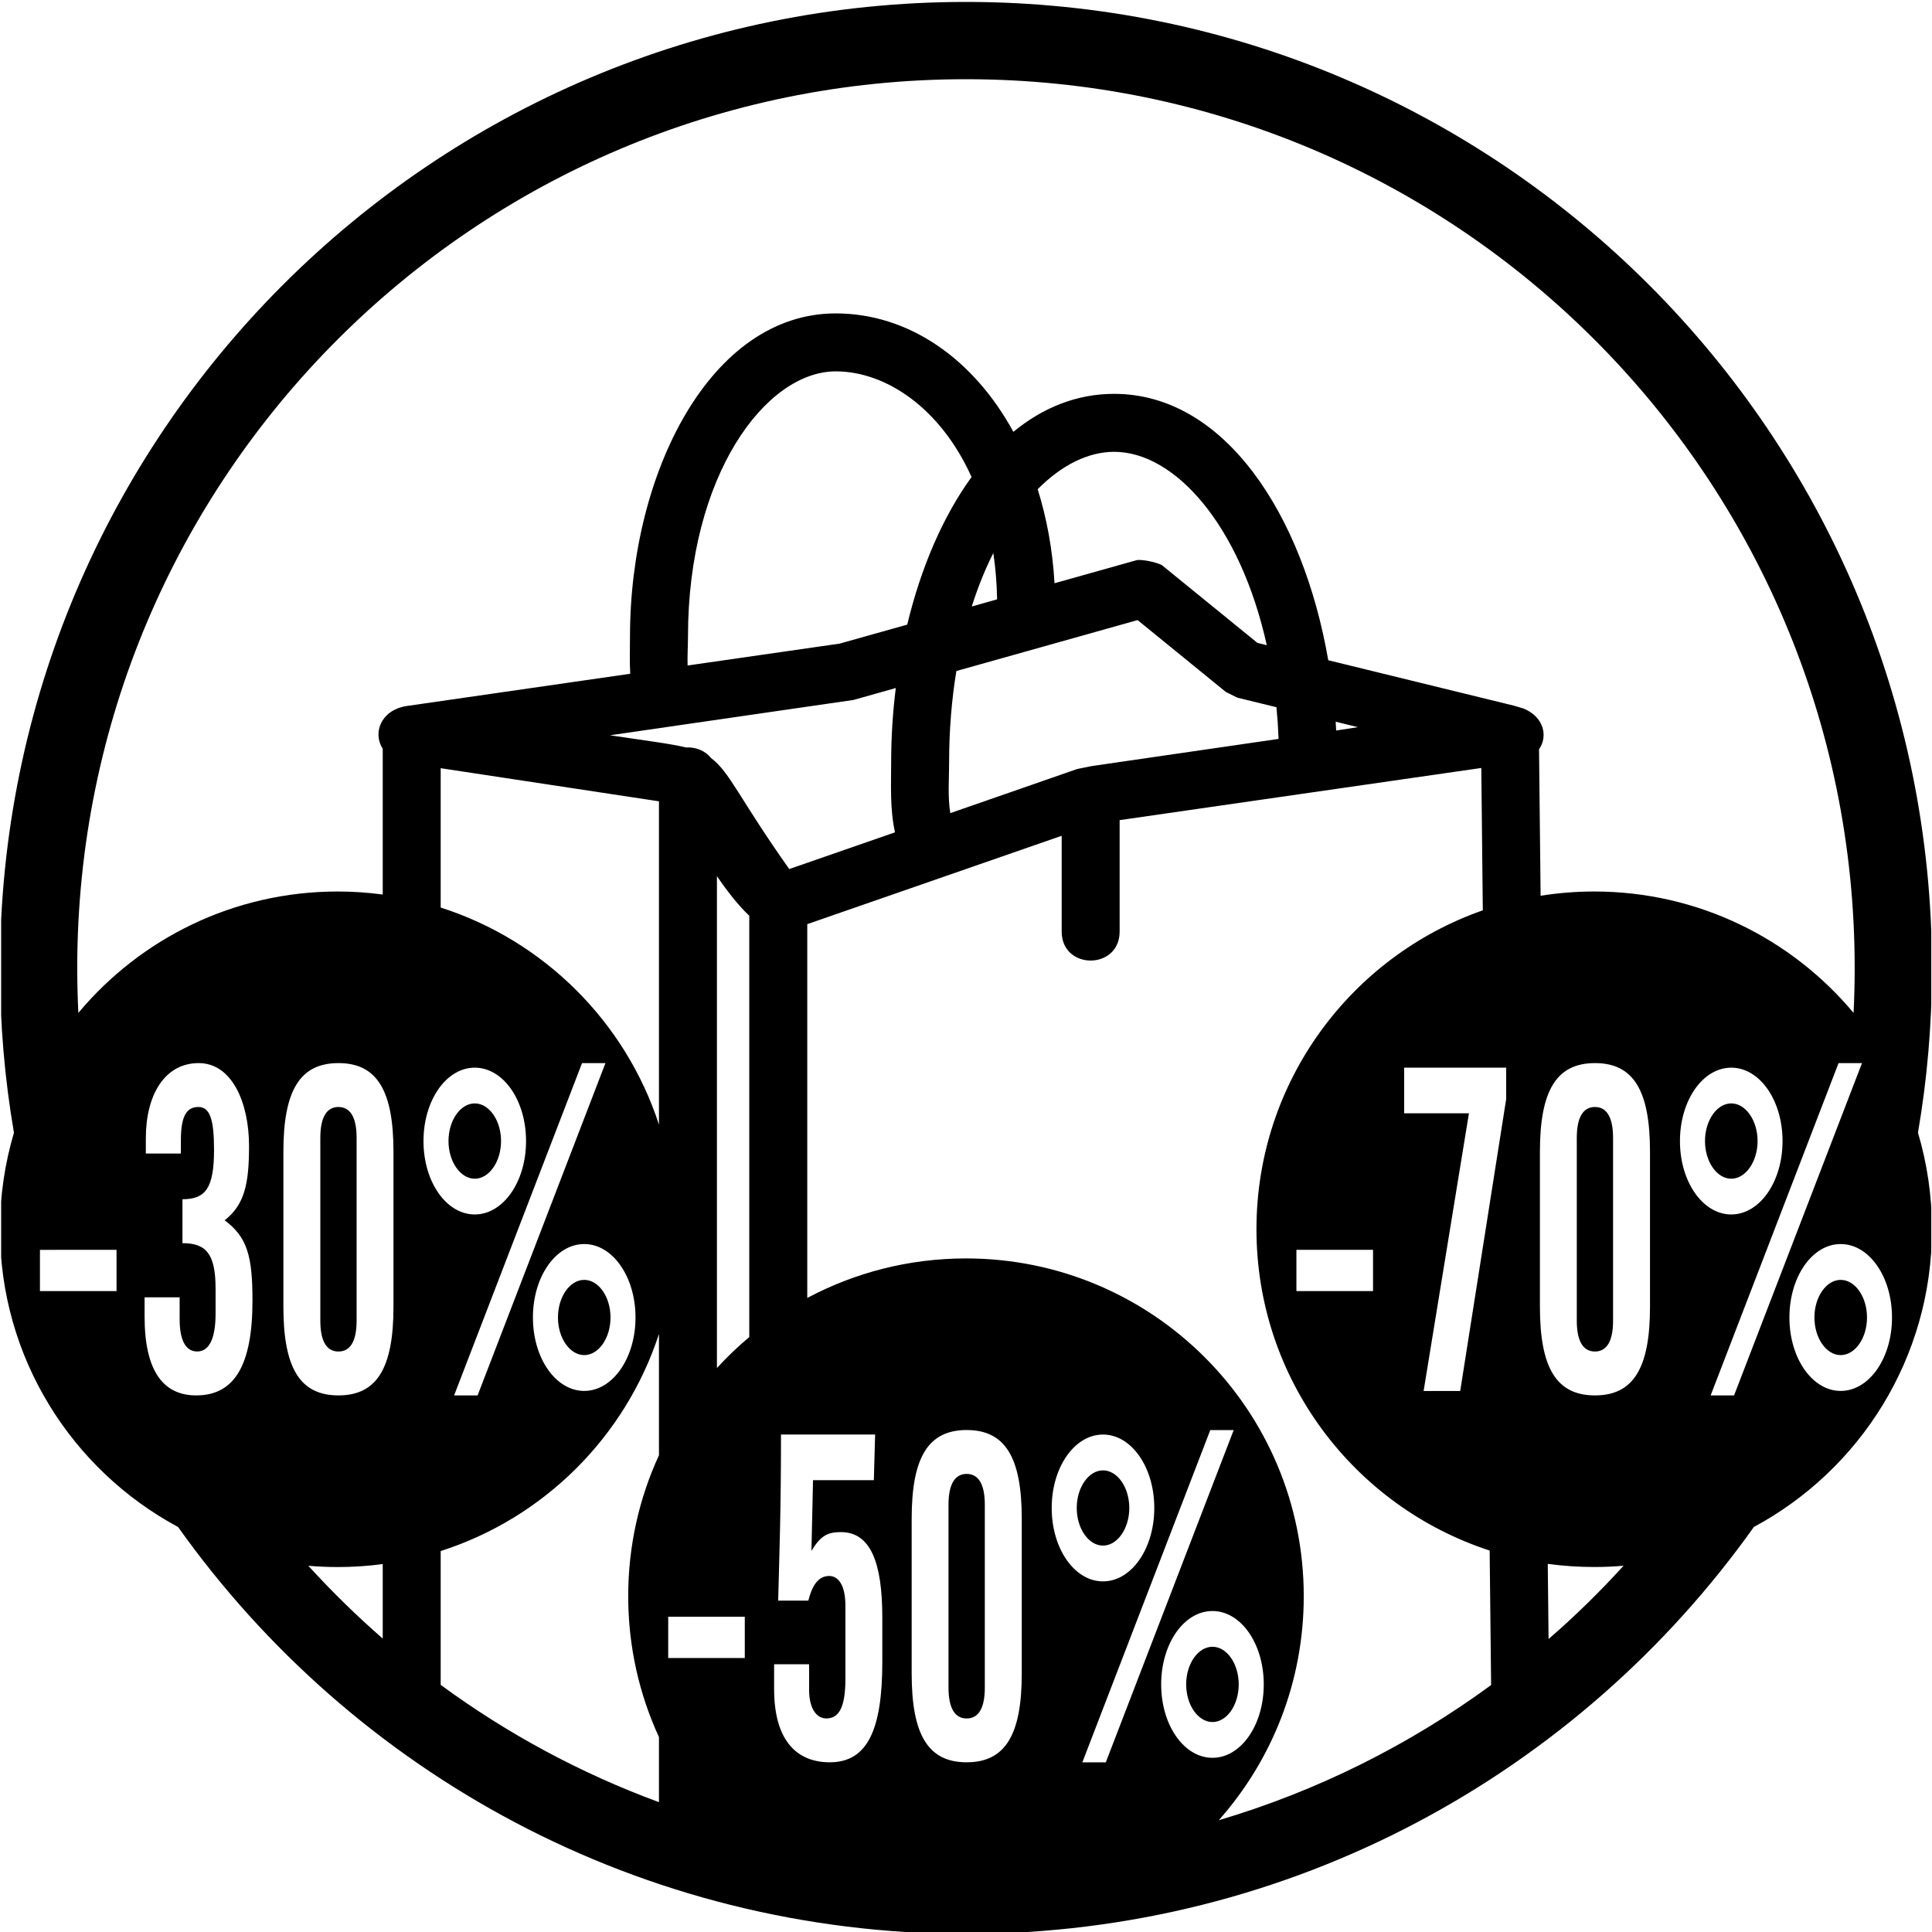 <?xml version="1.0" encoding="utf-8"?>
<!-- Generator: Adobe Illustrator 16.0.4, SVG Export Plug-In . SVG Version: 6.00 Build 0)  -->
<!DOCTYPE svg PUBLIC "-//W3C//DTD SVG 1.1//EN" "http://www.w3.org/Graphics/SVG/1.1/DTD/svg11.dtd">
<svg version="1.1" id="Livello_1" xmlns="http://www.w3.org/2000/svg" xmlns:xlink="http://www.w3.org/1999/xlink" x="0px" y="0px"
	 width="50px" height="50px" viewBox="0 0 50 50" enable-background="new 0 0 50 50" xml:space="preserve">
<g>
	<defs>
		<rect id="SVGID_1_" x="0.03" y="0.02" width="49.951" height="49.98"/>
	</defs>
	<clipPath id="SVGID_2_">
		<use xlink:href="#SVGID_1_"  overflow="visible"/>
	</clipPath>
	<path clip-path="url(#SVGID_2_)" fill-rule="evenodd" clip-rule="evenodd" d="M17.755,19.344c0.243-0.013,0.492,0.078,0.646,0.274
		c0.484,0.356,0.748,1.074,2.025,2.873l2.736-0.95c-0.134-0.621-0.099-1.215-0.099-1.808c0-0.649,0.041-1.294,0.12-1.927
		l-1.096,0.309l-6.301,0.914C16.743,19.173,17.339,19.244,17.755,19.344 M23.479,16.165c0.352-1.465,0.919-2.792,1.665-3.82
		c-0.809-1.796-2.227-2.734-3.514-2.734c-1.813,0-3.825,2.689-3.825,6.863c0,0.245-0.018,0.499-0.01,0.749l3.934-0.566
		L23.479,16.165z M39.185,18.264l0.248,0.074c0.513,0.212,0.639,0.707,0.397,1.053l0.041,3.791c0.452-0.072,0.915-0.11,1.387-0.11
		c2.697,0,5.109,1.223,6.712,3.142c0.02-0.385,0.029-0.773,0.029-1.163c0-12.703-10.297-23.001-23-23.001
		c-12.702,0-23,10.298-23,23.001c0,0.39,0.01,0.778,0.029,1.163c1.603-1.919,4.015-3.142,6.712-3.142
		c0.395,0,0.784,0.028,1.165,0.078v-3.771c-0.258-0.399-0.063-0.977,0.583-1.102l5.822-0.84c-0.018-0.32-0.006-0.641-0.006-0.963
		c0-4.235,2.083-8.363,5.325-8.363c1.879,0,3.561,1.166,4.597,3.065c0.759-0.624,1.635-0.983,2.606-0.983
		c2.86,0,4.89,3.118,5.543,6.894L39.185,18.264z M34.567,18.678l0.013,0.228l0.562-0.087L34.567,18.678z M32.784,16.697
		c-0.688-3.107-2.379-5.004-3.951-5.004c-0.666,0-1.354,0.339-1.978,0.968c0.234,0.747,0.386,1.562,0.436,2.433l2.119-0.595
		c0.121-0.035,0.579,0.06,0.677,0.141l2.455,1.998L32.784,16.697z M25.707,14.312c-0.21,0.417-0.398,0.88-0.558,1.384l0.656-0.185
		C25.798,15.09,25.763,14.69,25.707,14.312z M24.563,19.733c0,0.431-0.039,0.879,0.03,1.311l3.285-1.142l0.382-0.077l4.83-0.702
		c-0.011-0.28-0.03-0.553-0.055-0.82l-1.014-0.248l-0.296-0.147l-2.284-1.86l-4.69,1.318C24.63,18.099,24.563,18.891,24.563,19.733z
		 M18.554,35.405c0.261-0.286,0.541-0.554,0.837-0.802V23.699c-0.286-0.268-0.572-0.637-0.837-1.025V35.405z M9.905,40.478
		c-0.381,0.051-0.771,0.077-1.165,0.077c-0.256,0-0.509-0.011-0.76-0.033c0.605,0.665,1.248,1.294,1.925,1.884V40.478z
		 M17.054,34.522c-0.868,2.663-2.979,4.765-5.649,5.619v3.463c1.717,1.261,3.615,2.288,5.649,3.036v-1.684
		c-0.511-1.109-0.796-2.346-0.796-3.647c0-1.303,0.285-2.539,0.796-3.647V34.522z M11.405,23.487
		c2.67,0.854,4.781,2.955,5.649,5.618v-8.367l-5.649-0.857V23.487z M38.552,40.128c-3.503-1.139-6.035-4.431-6.035-8.314
		c0-3.816,2.447-7.062,5.858-8.255l-0.039-3.684l-9.36,1.35v2.884c0,1-1.5,1-1.5,0V21.63l-6.584,2.287v9.674
		c1.225-0.652,2.623-1.023,4.108-1.023c4.828,0,8.741,3.914,8.741,8.742c0,2.224-0.83,4.254-2.199,5.797
		c2.565-0.76,4.943-1.955,7.048-3.498L38.552,40.128z M42.018,40.521c-0.251,0.022-0.504,0.033-0.76,0.033
		c-0.408,0-0.809-0.028-1.202-0.081l0.021,1.945C40.761,41.826,41.408,41.192,42.018,40.521z M49.637,29.314
		c0.235,0.792,0.362,1.631,0.362,2.499c0,3.333-1.865,6.23-4.609,7.705C40.864,45.885,33.433,50.039,25.03,50.05
		c-8.447,0-15.891-4.158-20.421-10.531c-2.745-1.475-4.61-4.372-4.61-7.705c0-0.868,0.127-1.707,0.362-2.499
		c-0.238-1.385-0.362-2.81-0.362-4.264c0-13.807,11.192-25.001,25-25.001c13.807,0,25,11.194,25,25.001
		C49.999,26.505,49.875,27.93,49.637,29.314z M15.063,27.514l-3.311,8.6h0.608l3.309-8.6H15.063z M13.792,34.096
		c0,1.055,0.591,1.901,1.328,1.901c0.735,0,1.327-0.847,1.327-1.901c0-1.054-0.592-1.9-1.327-1.9
		C14.383,32.195,13.792,33.042,13.792,34.096z M14.44,34.096c0-0.533,0.307-0.973,0.68-0.973c0.372,0,0.68,0.439,0.68,0.973
		c0,0.534-0.308,0.974-0.68,0.974C14.747,35.069,14.44,34.63,14.44,34.096z M11.607,29.531c0-0.534,0.308-0.975,0.68-0.975
		s0.68,0.44,0.68,0.975c0,0.532-0.308,0.974-0.68,0.974S11.607,30.063,11.607,29.531z M10.96,29.531c0,1.055,0.59,1.899,1.327,1.899
		c0.736,0,1.327-0.845,1.327-1.899c0-1.056-0.591-1.9-1.327-1.9C11.55,27.631,10.96,28.476,10.96,29.531z M7.334,33.818
		c0,1.575,0.422,2.295,1.425,2.295c1.004,0,1.424-0.72,1.424-2.295v-4.01c0-1.576-0.42-2.295-1.424-2.295
		c-1.003,0-1.425,0.719-1.425,2.295V33.818z M9.229,34.177c0,0.545-0.17,0.8-0.47,0.8c-0.3,0-0.469-0.255-0.469-0.8V29.45
		c0-0.545,0.169-0.801,0.469-0.801c0.3,0,0.47,0.256,0.47,0.801V34.177z M3.742,33.575v0.499c0,1.436,0.502,2.039,1.336,2.039
		c0.995,0,1.456-0.788,1.456-2.456c0-1.137-0.129-1.636-0.72-2.076c0.518-0.405,0.631-0.95,0.631-1.923
		c0-1.112-0.437-2.145-1.303-2.145c-0.874,0-1.368,0.812-1.368,1.947v0.394h0.907v-0.348c0-0.66,0.17-0.857,0.453-0.857
		c0.3,0,0.405,0.324,0.405,1.112c0,0.997-0.226,1.275-0.817,1.275v1.137c0.615,0,0.857,0.277,0.857,1.181v0.637
		c0,0.695-0.186,0.985-0.477,0.985c-0.308,0-0.453-0.312-0.453-0.834v-0.567H3.742z M1.034,33.413h1.982v-1.067H1.034V33.413z
		 M47.581,27.514l-3.31,8.6h0.606l3.311-8.6H47.581z M46.31,34.096c0,1.055,0.592,1.901,1.327,1.901
		c0.737,0,1.328-0.847,1.328-1.901c0-1.054-0.591-1.9-1.328-1.9C46.901,32.195,46.31,33.042,46.31,34.096z M46.957,34.096
		c0-0.533,0.308-0.973,0.68-0.973s0.681,0.439,0.681,0.973c0,0.534-0.309,0.974-0.681,0.974S46.957,34.63,46.957,34.096z
		 M44.125,29.531c0-0.534,0.307-0.975,0.68-0.975c0.372,0,0.681,0.44,0.681,0.975c0,0.532-0.309,0.974-0.681,0.974
		C44.432,30.505,44.125,30.063,44.125,29.531z M43.477,29.531c0,1.055,0.592,1.899,1.328,1.899s1.327-0.845,1.327-1.899
		c0-1.056-0.591-1.9-1.327-1.9S43.477,28.476,43.477,29.531z M39.853,33.818c0,1.575,0.422,2.295,1.425,2.295
		s1.424-0.72,1.424-2.295v-4.01c0-1.576-0.421-2.295-1.424-2.295s-1.425,0.719-1.425,2.295V33.818z M41.746,34.177
		c0,0.545-0.17,0.8-0.469,0.8c-0.3,0-0.47-0.255-0.47-0.8V29.45c0-0.545,0.17-0.801,0.47-0.801c0.299,0,0.469,0.256,0.469,0.801
		V34.177z M38.016,28.812l-1.173,7.186h0.947l1.19-7.556v-0.811h-2.64v1.181H38.016z M33.551,33.413h1.983v-1.067h-1.983V33.413z
		 M31.322,37.01l-3.311,8.599h0.607l3.31-8.599H31.322z M30.051,43.592c0,1.055,0.591,1.9,1.328,1.9c0.736,0,1.327-0.846,1.327-1.9
		s-0.591-1.899-1.327-1.899C30.642,41.692,30.051,42.537,30.051,43.592z M30.698,43.592c0-0.533,0.308-0.974,0.681-0.974
		c0.372,0,0.679,0.44,0.679,0.974c0,0.534-0.307,0.974-0.679,0.974C31.006,44.565,30.698,44.126,30.698,43.592z M27.866,39.026
		c0-0.533,0.307-0.973,0.68-0.973c0.372,0,0.68,0.439,0.68,0.973S28.918,40,28.546,40C28.173,40,27.866,39.56,27.866,39.026z
		 M27.218,39.026c0,1.055,0.591,1.9,1.328,1.9c0.736,0,1.327-0.846,1.327-1.9s-0.591-1.9-1.327-1.9
		C27.809,37.126,27.218,37.972,27.218,39.026z M23.594,43.313c0,1.576,0.421,2.295,1.423,2.295c1.005,0,1.426-0.719,1.426-2.295
		v-4.01c0-1.575-0.421-2.294-1.426-2.294c-1.002,0-1.423,0.719-1.423,2.294V43.313z M25.487,43.673c0,0.546-0.169,0.801-0.47,0.801
		c-0.298,0-0.47-0.255-0.47-0.801v-4.728c0-0.545,0.171-0.8,0.47-0.8c0.301,0,0.47,0.255,0.47,0.8V43.673z M20.034,43.071v0.638
		c0,1.39,0.631,1.899,1.44,1.899c0.972,0,1.36-0.835,1.36-2.596v-1.158c0-1.403-0.3-2.203-1.068-2.203
		c-0.306,0-0.516,0.059-0.766,0.488l0.041-1.832h1.574l0.033-1.182h-2.436c0,1.981-0.04,3.001-0.073,4.299h0.78
		c0.089-0.347,0.234-0.638,0.541-0.638c0.225,0,0.419,0.222,0.419,0.766v1.9c0,0.753-0.178,1.021-0.492,1.021
		c-0.269,0-0.447-0.278-0.447-0.731v-0.671H20.034z M17.293,42.909h1.982v-1.067h-1.982V42.909z"/>
</g>
</svg>
